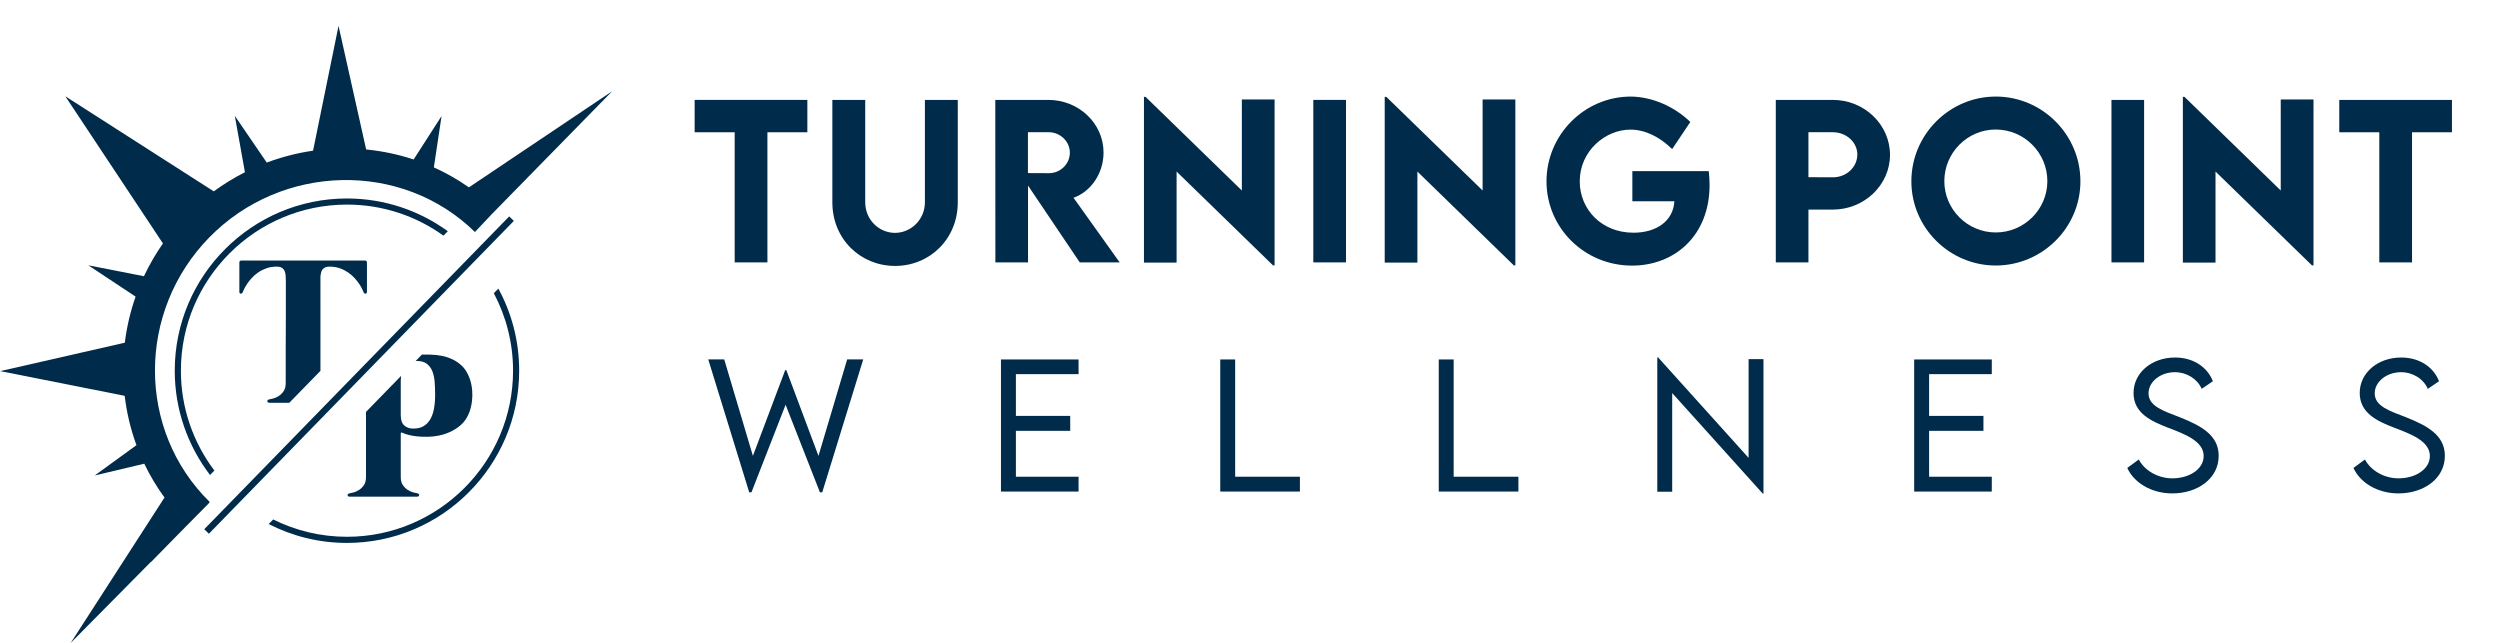 <?xml version="1.0" encoding="utf-8"?>
<!-- Generator: Adobe Illustrator 27.5.0, SVG Export Plug-In . SVG Version: 6.00 Build 0)  -->
<svg version="1.1" id="Layer_1" xmlns="http://www.w3.org/2000/svg" xmlns:xlink="http://www.w3.org/1999/xlink" x="0px" y="0px"
	 viewBox="0 0 785 202" style="enable-background:new 0 0 785 202;" xml:space="preserve">
<style type="text/css">
	.st0{fill:#002B4A;}
	.st1{fill:#808082;}
	.st2{fill:#ECF0F6;}
	.st3{fill:#0A4CA7;}
	.st4{fill:#E2DCD2;}
	.st5{fill:#FFFFFF;}
	.st6{fill:#C4C3C2;}
</style>
<g>
	<g>
		<g>
			<path class="st0" d="M253.5,41.53h-12.53v40.86h-10.28V41.53h-12.57V31.37h35.39V41.53z"/>
			<path class="st0" d="M261.36,63.53V31.37h10.32V63.5c0,5.57,4.4,9.62,9.34,9.62c4.94,0,9.4-4.08,9.4-9.62V31.37h10.32v32.16
				c0,11.55-8.83,19.97-19.69,19.97C270.19,83.5,261.36,75.08,261.36,63.53z"/>
			<path class="st0" d="M339.04,82.39l-16.24-24.12v24.12h-10.25l-0.03-51.02h16.65c9.53,0,17.34,7.34,17.34,16.52
				c0,6.55-3.96,12.28-9.43,14.21l14.49,20.29H339.04z M322.77,54.35l6.58,0.03c3.48,0.03,6.58-2.79,6.58-6.43
				c0-3.64-3.13-6.43-6.58-6.43h-6.58V54.35z"/>
			<path class="st0" d="M400.22,31.24v52.1h-0.48l-30.29-29.47v28.58H359.2V30.42h0.51l30.23,29.4V31.24H400.22z"/>
			<path class="st0" d="M412.38,31.37h10.26v51.02h-10.26V31.37z"/>
			<path class="st0" d="M475.82,31.24v52.1h-0.47l-30.29-29.47v28.58H434.8V30.42h0.51l30.23,29.4V31.24H475.82z"/>
			<path class="st0" d="M536.81,58.05c0,16.02-11.05,25.35-24.34,25.35c-15.03,0-26.87-11.9-26.87-26.46
				c0-14.59,11.9-26.62,26.49-26.62c6.62,0.06,13.67,3.1,18.67,7.98l-5.7,8.51c-3.99-3.89-8.55-6.11-13.1-6.11
				c-7.91,0-15.92,6.71-15.92,16.23c0,8.86,6.9,16.14,16.87,16.14c7.28,0,12.5-3.73,12.85-9.88h-13.2v-9.46h23.99
				C536.71,55.24,536.81,56.66,536.81,58.05z"/>
			<path class="st0" d="M557.6,31.37h17.91c9.88,0,17.95,7.75,17.95,17.25c0,9.47-8.07,17.19-17.95,17.19h-7.66v16.58H557.6V31.37z
				 M583.2,48.52c0-3.86-3.45-7-7.69-7h-7.66v14.12l7.66,0.03C579.75,55.71,583.2,52.48,583.2,48.52z"/>
			<path class="st0" d="M600.17,56.94c0-14.65,11.93-26.62,26.52-26.62s26.56,11.96,26.56,26.62c0,14.53-11.96,26.43-26.59,26.43
				C612.1,83.37,600.17,71.47,600.17,56.94z M642.87,56.88c0-8.93-7.28-16.21-16.21-16.21c-8.89,0-16.14,7.28-16.14,16.21
				c0,8.86,7.25,16.11,16.14,16.11C635.59,72.99,642.87,65.74,642.87,56.88z"/>
			<path class="st0" d="M663,31.37h10.25v51.02H663V31.37z"/>
			<path class="st0" d="M726.44,31.24v52.1h-0.48l-30.29-29.47v28.58h-10.25V30.42h0.51l30.22,29.4V31.24H726.44z"/>
			<path class="st0" d="M769.91,41.53h-12.53v40.86H747.1V41.53h-12.57V31.37h35.38V41.53z"/>
		</g>
		<g>
			<path class="st0" d="M222.39,112.86h5.02l9,30.29l10.14-26.92h0.36L257,143.15l9.01-30.29h5.04l-12.87,41.74h-0.72l-10.78-27.51
				l-10.73,27.51h-0.69L222.39,112.86z"/>
			<path class="st0" d="M318.99,117.47v13.12h17.06v4.69h-17.06v14.41h19.68v4.66h-24.37v-41.48h24.37v4.61H318.99z"/>
			<path class="st0" d="M408.17,149.69v4.66h-25.01v-41.48h4.68v36.82H408.17z"/>
			<path class="st0" d="M476.78,149.69v4.66h-25.01v-41.48h4.68v36.82H476.78z"/>
			<path class="st0" d="M553.73,112.76v42.23h-0.23l-28.43-31.57v30.98h-4.68v-42.17h0.26l28.41,31.54v-31H553.73z"/>
			<path class="st0" d="M605.74,117.47v13.12h17.06v4.69h-17.06v14.41h19.68v4.66h-24.37v-41.48h24.37v4.61H605.74z"/>
			<path class="st0" d="M667.97,146.93l3.6-2.65c1.88,3.55,6.12,5.92,10.52,5.92c5.43,0,9.86-2.93,9.86-7.02
				c0-4.66-5.94-6.9-11.24-8.9c-5.09-1.98-10.78-4.48-10.78-10.88c0-6.38,5.74-11.14,13.02-11.14c6.15,0,10.35,3.37,11.89,7.46
				l-3.52,2.37c-1.34-3.11-4.69-5.22-8.42-5.22c-4.45,0-8.26,2.93-8.26,6.64c0,4.01,4.55,5.48,9.91,7.54
				c6.23,2.52,12.12,5.4,12.12,12.07c0,7.15-6.61,11.81-14.59,11.81C675.25,154.91,669.95,151.36,667.97,146.93z"/>
			<path class="st0" d="M738.99,146.93l3.6-2.65c1.88,3.55,6.12,5.92,10.53,5.92c5.43,0,9.86-2.93,9.86-7.02
				c0-4.66-5.95-6.9-11.25-8.9c-5.09-1.98-10.78-4.48-10.78-10.88c0-6.38,5.74-11.14,13.02-11.14c6.15,0,10.34,3.37,11.88,7.46
				l-3.52,2.37c-1.34-3.11-4.68-5.22-8.41-5.22c-4.45,0-8.26,2.93-8.26,6.64c0,4.01,4.55,5.48,9.91,7.54
				c6.23,2.52,12.12,5.4,12.12,12.07c0,7.15-6.61,11.81-14.59,11.81C746.28,154.91,740.97,151.36,738.99,146.93z"/>
		</g>
	</g>
	<g>
		<g>
			<path class="st0" d="M67.31,147.75c-6.59-8.73-10.51-19.6-10.51-31.36c0-28.76,23.4-52.15,52.15-52.15
				c11.3,0,21.75,3.62,30.3,9.75l1.36-1.39c-8.91-6.46-19.84-10.28-31.66-10.28c-29.82,0-54.08,24.26-54.08,54.08
				c0,12.3,4.14,23.65,11.08,32.75L67.31,147.75z"/>
			<path class="st0" d="M156.48,90.62l-1.42,1.45c3.85,7.27,6.04,15.54,6.04,24.32c0,28.76-23.4,52.16-52.16,52.16
				c-8.32,0-16.18-1.97-23.16-5.44l-1.41,1.44c7.38,3.78,15.72,5.93,24.57,5.93c29.82,0,54.08-24.26,54.08-54.08
				C163.03,107.07,160.66,98.29,156.48,90.62z"/>
		</g>
		<g>
			
				<rect x="44.16" y="116.79" transform="matrix(0.698 -0.716 0.716 0.698 -50.312 116.275)" class="st0" width="137.19" height="2.03"/>
		</g>
		<path class="st0" d="M100.81,85.61c0.09-0.37,0.24-0.7,0.45-0.98c0.21-0.28,0.49-0.5,0.84-0.66c0.35-0.17,0.8-0.25,1.36-0.25
			c1.19,0,2.27,0.17,3.23,0.51c0.96,0.34,1.82,0.78,2.6,1.31c0.77,0.53,1.44,1.11,2.02,1.74c0.57,0.63,1.06,1.24,1.46,1.84
			c0.4,0.6,0.71,1.13,0.93,1.6c0.22,0.47,0.37,0.81,0.46,1.01c0.13,0.35,0.34,0.51,0.63,0.48c0.29-0.03,0.43-0.23,0.43-0.58v-9.2
			c0-0.42-0.23-0.63-0.69-0.63H75.86c-0.46,0-0.7,0.21-0.7,0.63v9.2c0,0.35,0.14,0.55,0.43,0.58c0.29,0.03,0.5-0.13,0.63-0.48
			c0.07-0.2,0.22-0.53,0.45-1.01s0.55-1.01,0.94-1.6c0.4-0.6,0.88-1.21,1.46-1.84c0.57-0.63,1.24-1.21,2-1.74
			c0.76-0.53,1.63-0.96,2.6-1.31c0.97-0.34,2.05-0.51,3.24-0.51c0.71,0,1.25,0.13,1.64,0.4s0.67,0.61,0.84,1.04
			c0.18,0.43,0.28,0.91,0.31,1.46c0.03,0.54,0.05,1.09,0.05,1.64c0,0.37,0,1.11,0,2.2c0,1.09,0,2.39,0,3.9c0,1.51,0,3.18,0,5
			s-0.01,3.66-0.02,5.53c-0.01,1.86-0.02,3.68-0.02,5.44s0,3.36,0,4.78c0,1.42,0,2.6,0,3.54c0,0.94,0,1.5,0,1.67
			c0,1.04-0.22,1.87-0.66,2.51c-0.44,0.64-0.95,1.15-1.54,1.52c-0.59,0.37-1.16,0.63-1.74,0.78c-0.57,0.14-0.99,0.24-1.26,0.28
			c-0.2,0.04-0.35,0.12-0.45,0.23c-0.1,0.11-0.14,0.23-0.13,0.35c0.01,0.12,0.07,0.23,0.18,0.33c0.11,0.1,0.28,0.15,0.5,0.15h6.23
			l9.78-10.03V86.77C100.67,86.37,100.72,85.98,100.81,85.61z"/>
		<path class="st0" d="M109.83,155.96h21.11c0.22,0,0.39-0.05,0.5-0.15c0.11-0.1,0.17-0.21,0.18-0.33c0.01-0.12-0.03-0.24-0.13-0.35
			c-0.1-0.11-0.25-0.19-0.45-0.23c-0.26-0.04-0.68-0.14-1.26-0.28c-0.57-0.14-1.15-0.4-1.74-0.78c-0.58-0.37-1.1-0.88-1.54-1.52
			c-0.44-0.64-0.66-1.48-0.66-2.51v-13.76c0-0.07,0.03-0.14,0.08-0.21c0.05-0.08,0.18-0.07,0.38,0.02c0.66,0.31,1.34,0.55,2.04,0.71
			c0.7,0.17,1.38,0.29,2.05,0.38c0.67,0.09,1.33,0.14,1.97,0.17c0.64,0.02,1.23,0.03,1.79,0.03c1.13,0,2.3-0.12,3.54-0.36
			c1.23-0.24,2.43-0.62,3.57-1.14c1.15-0.52,2.19-1.17,3.14-1.95c0.95-0.78,1.71-1.7,2.28-2.76c0.53-0.97,0.93-2.01,1.19-3.13
			c0.27-1.11,0.41-2.25,0.45-3.41c0.03-1.16-0.06-2.31-0.28-3.46c-0.22-1.15-0.56-2.22-1.03-3.21c-0.22-0.48-0.49-0.97-0.81-1.46
			c-0.32-0.48-0.67-0.91-1.04-1.29c-1.01-0.95-2.07-1.68-3.16-2.18c-1.09-0.51-2.22-0.87-3.38-1.09c-1.16-0.22-2.35-0.34-3.57-0.36
			c-0.84-0.01-1.7-0.02-2.56-0.02l-1.99,2.04c0.12,0,0.21-0.03,0.33-0.03c1.34,0,2.4,0.29,3.18,0.88c0.77,0.58,1.35,1.36,1.74,2.33
			c0.39,0.97,0.63,2.1,0.73,3.37s0.15,2.61,0.15,4c0,1.63-0.12,3.11-0.36,4.42c-0.24,1.31-0.64,2.43-1.19,3.36
			c-0.55,0.93-1.26,1.64-2.12,2.13c-0.86,0.5-1.92,0.74-3.18,0.74c-1.19,0-2.14-0.33-2.86-0.99c-0.72-0.66-1.08-1.72-1.08-3.18
			v-10.92c0-0.49,0.04-0.96,0.09-1.43l-11.01,11.29v20.49c0,1.04-0.22,1.87-0.66,2.51c-0.44,0.64-0.95,1.15-1.54,1.52
			c-0.58,0.37-1.16,0.63-1.74,0.78c-0.57,0.14-0.99,0.24-1.26,0.28c-0.2,0.04-0.35,0.12-0.45,0.23c-0.1,0.11-0.14,0.23-0.13,0.35
			c0.01,0.12,0.07,0.23,0.18,0.33C109.44,155.91,109.61,155.96,109.83,155.96z"/>
		<path class="st0" d="M147.24,58.83c-3.51-2.46-7.19-4.55-11.01-6.27l2.42-16.12l-8.77,13.64c-4.85-1.61-9.85-2.65-14.91-3.15
			L106.3,8.12l-8,39.2c-4.94,0.71-9.81,1.96-14.54,3.73L73.73,36.37l3.18,17.71c-3.38,1.71-6.65,3.71-9.78,6.01L20.51,30.23
			l30.65,46.21c-2.3,3.3-4.29,6.74-5.96,10.3l-17.47-3.43l14.85,9.83c-1.66,4.72-2.78,9.57-3.39,14.47l-39.12,8.92l39.08,7.76
			c0.63,5.27,1.85,10.47,3.7,15.49l-13.11,9.52l15.56-3.7c1.78,3.73,3.93,7.33,6.43,10.74l-0.14-0.02L22.2,201.88l25.11-25.38h0.09
			l9.23-9.42l9-9.1l-0.08-0.01l0.32-0.33c-22.95-22.48-22.9-59.87-0.14-83.11c22.76-23.24,60.45-24.16,83.4-1.68l5.26-5.58l0,0
			l37.85-38.64L147.24,58.83z"/>
	</g>
</g>
</svg>
